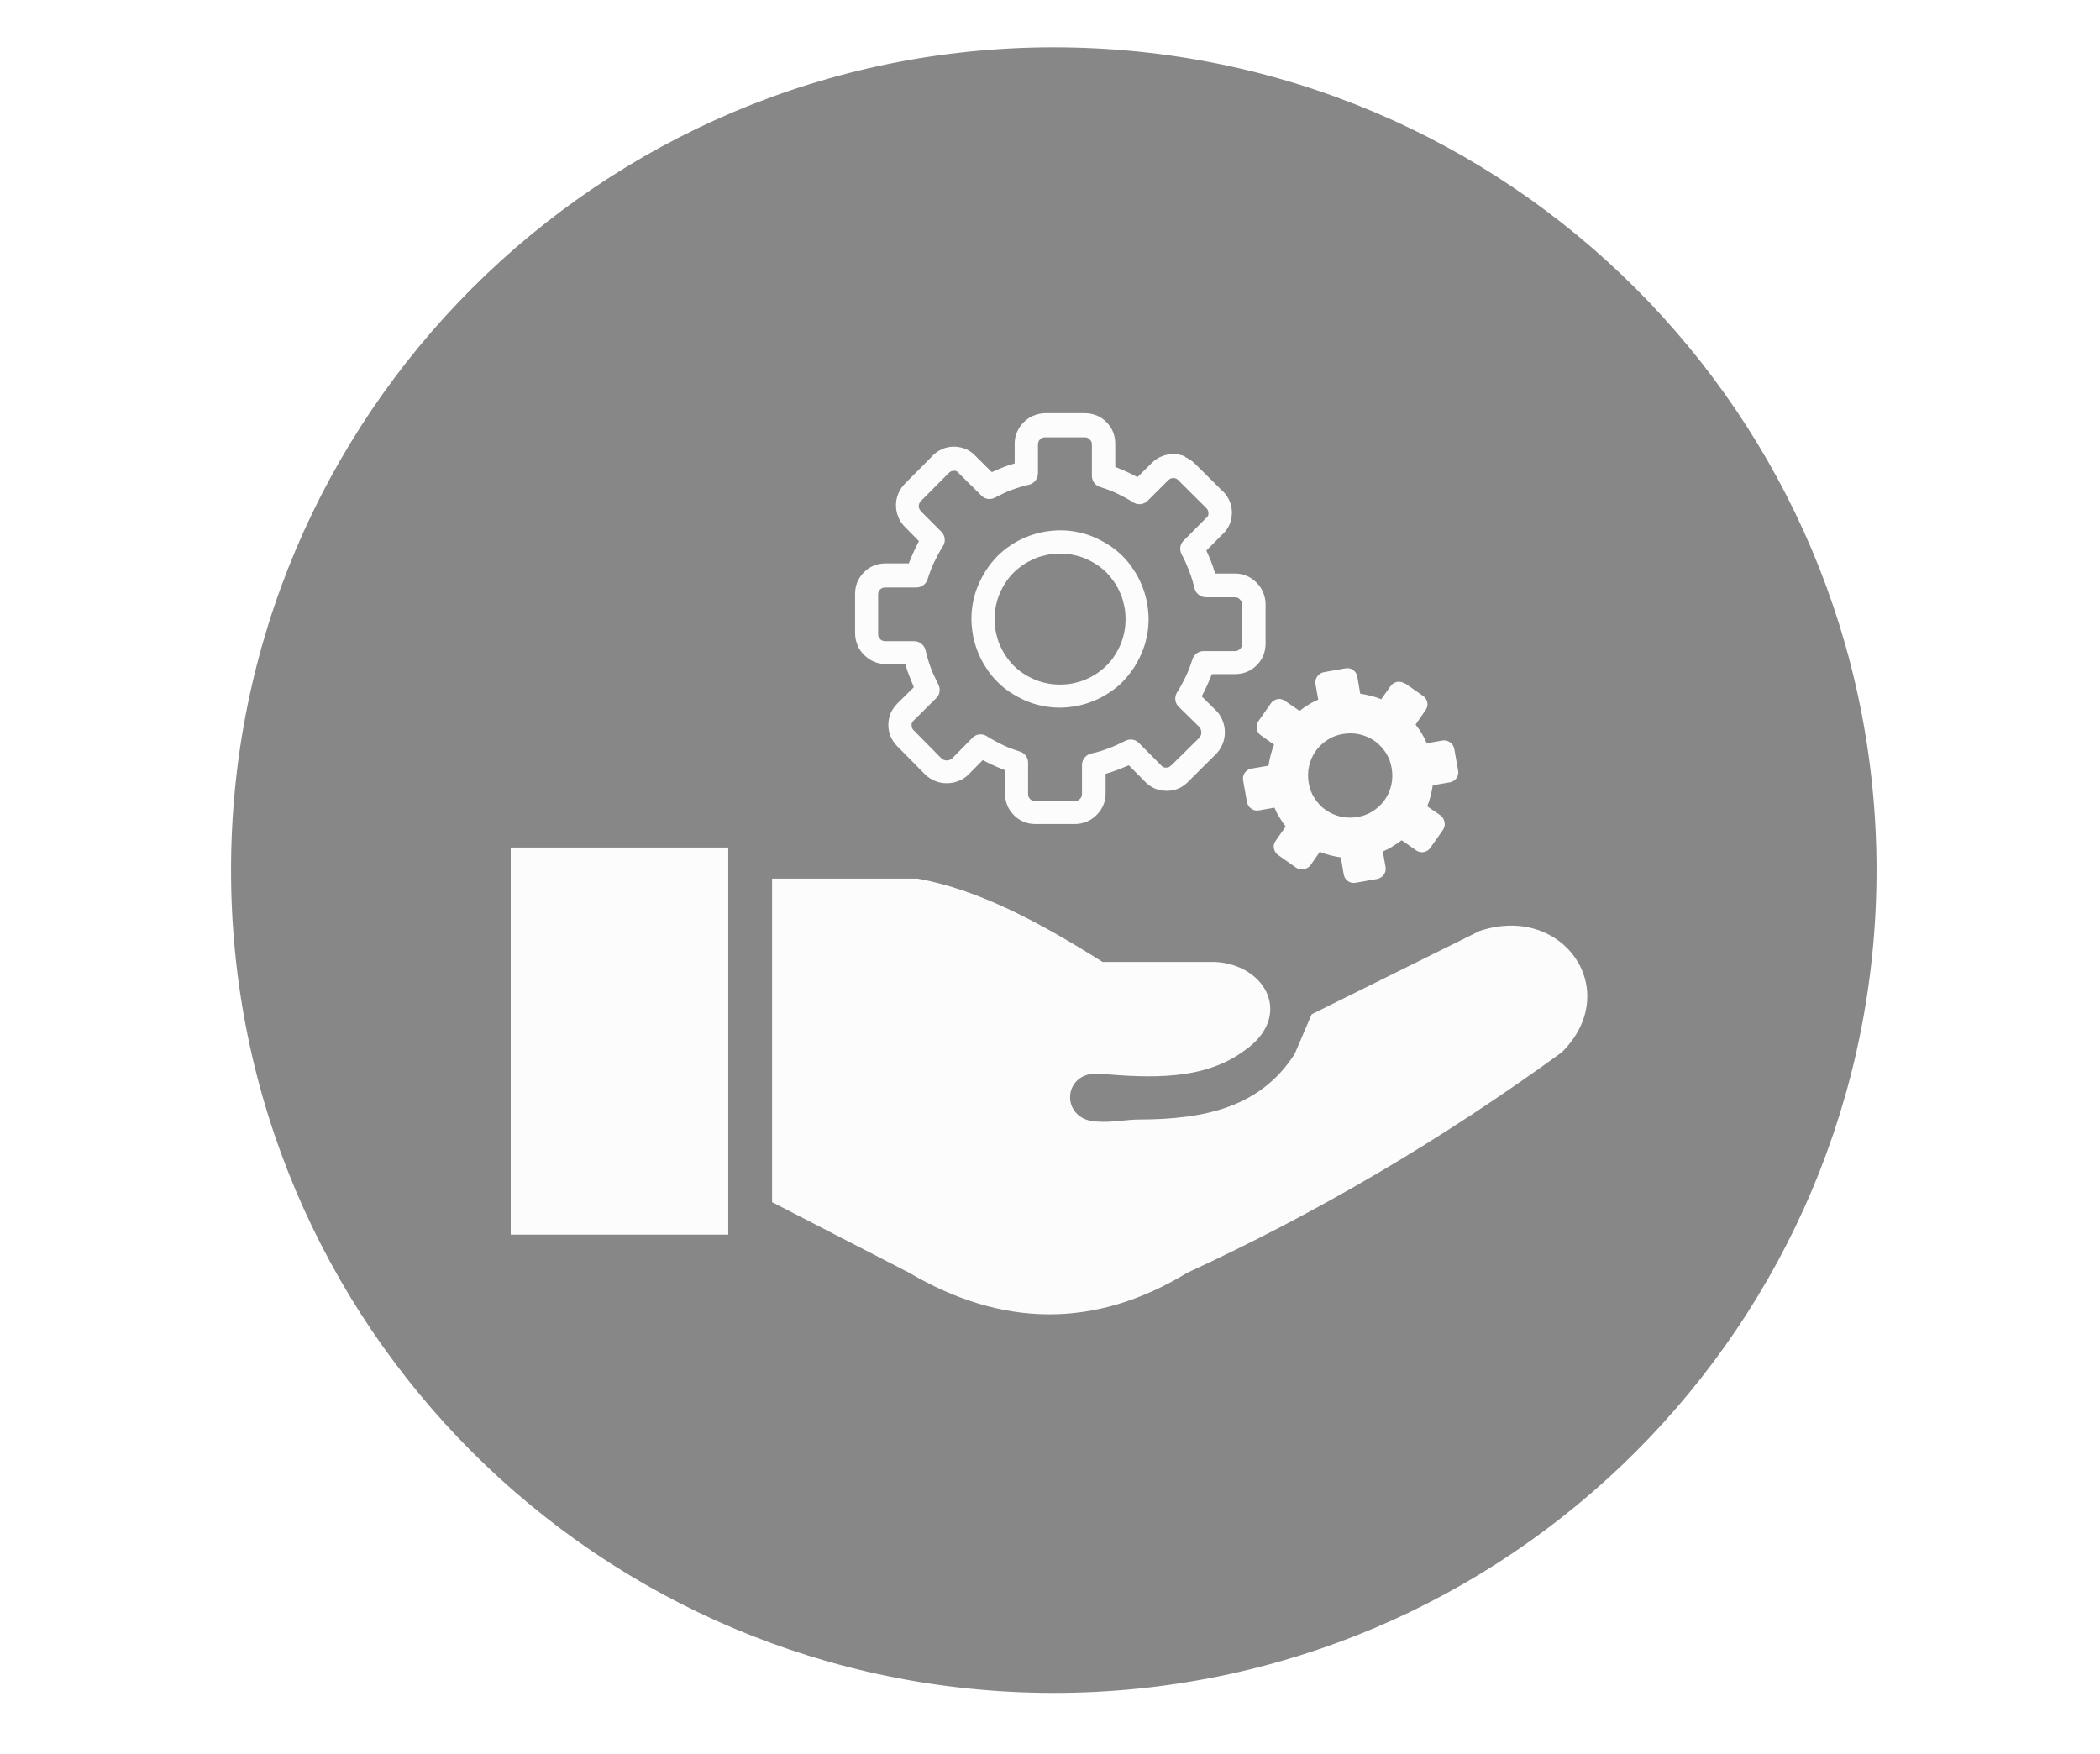 <?xml version="1.0" encoding="UTF-8"?>
<svg id="Ebene_1" data-name="Ebene 1" xmlns="http://www.w3.org/2000/svg" viewBox="0 0 588 491">
  <defs>
    <style>
      .cls-1 {
        fill: #fff;
      }

      .cls-2 {
        fill: #fcfcfc;
        fill-rule: evenodd;
      }

      .cls-3 {
        fill: #878787;
      }
    </style>
  </defs>
  <rect class="cls-1" width="588" height="491"/>
  <g>
    <path class="cls-3" d="M295.06,473c-61.27,0-118.87-23.86-162.19-67.18-43.32-43.32-67.18-100.92-67.18-162.19s23.86-118.87,67.18-162.19S233.79,14.25,295.06,14.25s118.87,23.86,162.19,67.18c43.32,43.32,67.18,100.92,67.18,162.19s-23.86,118.87-67.18,162.19c-43.32,43.32-100.92,67.18-162.19,67.18Z"/>
    <path class="cls-3" d="M295.06,15.25c30.83,0,60.74,6.04,88.89,17.95,27.19,11.5,51.62,27.97,72.59,48.94,20.97,20.97,37.44,45.4,48.94,72.59,11.91,28.15,17.95,58.06,17.95,88.89s-6.04,60.74-17.95,88.89c-11.5,27.19-27.97,51.62-48.94,72.59s-45.4,37.44-72.59,48.94c-28.15,11.91-58.06,17.95-88.89,17.95s-60.74-6.04-88.89-17.95c-27.19-11.5-51.62-27.97-72.59-48.94-20.97-20.97-37.44-45.4-48.94-72.59-11.91-28.15-17.95-58.06-17.95-88.89s6.04-60.74,17.95-88.89c11.5-27.19,27.97-51.62,48.94-72.59,20.97-20.97,45.4-37.44,72.59-48.94,28.15-11.91,58.06-17.95,88.89-17.95M295.06,13.25c-127.23,0-230.37,103.14-230.37,230.37s103.14,230.37,230.37,230.37,230.37-103.14,230.37-230.37S422.29,13.25,295.06,13.25h0Z"/>
  </g>
  <path class="cls-2" d="M216.18,336.58v-90.58h40.74c17.27,3.1,34.54,12.46,51.82,23.34h31.64c14.33.86,21.82,15.38,7.91,24.92-11.1,8.13-25.73,7.68-40.74,6.33-10.34-.51-10.8,13.4,0,13.45,3.75.29,7.82-.59,11.38-.59,18.73-.02,34.16-3.6,43.59-18.39l4.75-11.08,47.07-23.34c23.55-7.76,40.29,16.88,22.94,34.01-34.09,24.8-69.06,45.22-104.82,61.7-25.97,15.8-51.94,15.26-77.92,0l-38.37-19.77h0ZM393.37,191.43c-.66-.46-1.42-.66-2.18-.51-.76.15-1.42.56-1.87,1.22l-2.58,3.65c-.91-.4-1.87-.71-2.89-.96-1.01-.25-1.97-.46-2.99-.61l-.81-4.76c-.15-.81-.56-1.42-1.17-1.87-.66-.46-1.37-.61-2.18-.46l-5.98,1.06c-.76.15-1.37.51-1.87,1.17-.46.66-.66,1.37-.51,2.18l.76,4.36c-.96.41-1.87.86-2.74,1.42-.86.51-1.72,1.11-2.48,1.72l-4.05-2.79c-.66-.46-1.37-.66-2.13-.51-.76.15-1.42.56-1.87,1.22l-3.44,4.91c-.46.66-.66,1.42-.51,2.18.15.81.56,1.42,1.22,1.87l3.65,2.58c-.4.91-.71,1.87-.96,2.89s-.46,1.97-.61,2.99l-4.76.81c-.81.15-1.42.56-1.88,1.17-.46.66-.6,1.37-.46,2.18l1.06,5.98c.15.76.51,1.37,1.17,1.87.66.46,1.37.66,2.18.51l4.35-.76c.41.96.86,1.87,1.42,2.74.51.86,1.12,1.72,1.72,2.53l-2.79,4c-.46.66-.66,1.37-.5,2.13.15.76.56,1.42,1.21,1.87l4.96,3.5c.66.46,1.42.61,2.18.46.76-.15,1.42-.51,1.93-1.17l2.58-3.7c.91.4,1.87.71,2.89.96,1.01.25,1.97.46,2.99.61l.81,4.76c.15.81.56,1.42,1.17,1.87.66.46,1.37.61,2.18.46l5.98-1.06c.76-.15,1.37-.51,1.87-1.17.46-.66.66-1.37.51-2.18l-.76-4.35c.96-.4,1.87-.86,2.74-1.42.86-.51,1.72-1.12,2.53-1.72l4,2.79c.66.46,1.37.66,2.18.51.81-.15,1.42-.56,1.88-1.21l3.49-4.97c.46-.66.61-1.42.46-2.18-.15-.76-.5-1.42-1.17-1.93l-3.7-2.53c.41-.91.71-1.87.96-2.89.26-1.01.46-1.97.61-2.99l4.76-.81c.81-.15,1.42-.56,1.87-1.17.46-.66.61-1.37.46-2.18l-1.06-5.98c-.15-.76-.51-1.37-1.17-1.87-.66-.46-1.37-.66-2.18-.51l-4.35.76c-.4-.91-.86-1.83-1.42-2.74-.51-.91-1.12-1.72-1.72-2.48l2.78-4.05c.46-.66.66-1.37.51-2.13s-.56-1.42-1.22-1.87l-4.91-3.44-.15.05h0ZM376,205.51c1.57-.26,3.14-.26,4.71.1,1.52.36,2.89.96,4.15,1.82,1.22.86,2.28,1.98,3.14,3.29s1.42,2.79,1.67,4.36.26,3.14-.1,4.71c-.36,1.52-.96,2.89-1.83,4.15-.86,1.22-1.97,2.28-3.29,3.14s-2.78,1.42-4.35,1.67c-1.57.25-3.14.25-4.71-.1-1.52-.36-2.89-.96-4.15-1.82-1.22-.86-2.28-1.98-3.14-3.29-.86-1.32-1.42-2.79-1.67-4.36-.25-1.57-.25-3.14.11-4.71.36-1.52.96-2.89,1.82-4.15.86-1.22,1.98-2.28,3.29-3.14,1.31-.86,2.79-1.42,4.36-1.67h0ZM330,134.5c-.26-.25-.46-.4-.71-.51-.2-.1-.46-.15-.76-.15s-.56.05-.76.15c-.2.1-.46.26-.66.46l-.05.05-5.73,5.72c-1.11,1.11-2.88,1.27-4.15.36-.66-.4-1.32-.81-2.08-1.22-.81-.4-1.57-.81-2.28-1.17-.76-.36-1.57-.71-2.38-1.01-.71-.25-1.52-.56-2.48-.86-1.37-.46-2.23-1.72-2.23-3.09v-8.76c0-.3-.05-.61-.15-.81s-.26-.46-.46-.61c-.2-.2-.41-.36-.61-.46-.2-.1-.51-.15-.81-.15h-11.04c-.3,0-.56.05-.76.1-.2.1-.46.25-.71.51-.2.2-.36.4-.41.61-.1.2-.15.51-.15.81v8.05c0,1.62-1.17,2.94-2.68,3.24-.86.2-1.67.4-2.38.61-.81.26-1.57.51-2.38.81-.76.3-1.57.61-2.33,1.01-.81.36-1.52.76-2.23,1.12-1.32.71-2.84.46-3.85-.56l-6.33-6.28q-.05-.05-.05-.1c-.2-.2-.41-.36-.61-.46-.2-.1-.4-.1-.71-.1s-.56.05-.76.15c-.26.1-.46.25-.71.51l-7.7,7.75c-.26.25-.41.46-.51.71-.1.2-.15.46-.15.76s.05.56.15.76.25.46.46.66v.05l5.72,5.72c1.12,1.12,1.27,2.89.36,4.15-.4.66-.81,1.32-1.21,2.08-.41.81-.81,1.57-1.17,2.28-.36.76-.71,1.57-1.01,2.38-.25.71-.56,1.52-.86,2.48-.46,1.37-1.72,2.23-3.09,2.23h-8.76c-.3,0-.61.05-.81.15-.2.1-.4.25-.61.41-.2.2-.36.4-.4.61-.1.2-.15.51-.15.81v11.04c0,.3.05.56.1.76.1.2.25.46.51.71.2.2.4.36.61.4.2.1.51.15.81.15h8.05c1.62,0,2.94,1.17,3.24,2.69.2.86.4,1.67.61,2.33.25.81.51,1.62.81,2.43.3.76.61,1.57,1.01,2.38.41.86.76,1.62,1.12,2.33.66,1.32.4,2.84-.61,3.8l-6.28,6.23-.05.05c-.2.2-.36.4-.46.61s-.1.41-.1.71.05.56.15.76c.1.25.25.51.51.71l7.65,7.75c.2.2.46.36.71.46.26.1.51.15.81.15s.61-.05.86-.15c.2-.1.46-.25.66-.4l5.67-5.77c1.11-1.17,2.89-1.27,4.15-.4.66.4,1.31.81,2.08,1.22.81.4,1.57.81,2.28,1.17.76.36,1.57.71,2.38,1.01.71.25,1.52.56,2.48.86,1.37.46,2.23,1.72,2.23,3.09v8.76c0,.3.05.61.15.81s.25.46.4.61c.4.4.86.56,1.47.56h11.04c.3,0,.56-.05.76-.1.2-.1.46-.25.71-.51.2-.2.36-.41.41-.61.1-.2.15-.51.15-.81v-8.05c0-1.62,1.17-2.94,2.68-3.24.86-.2,1.67-.4,2.38-.61.81-.26,1.57-.51,2.38-.81.76-.3,1.57-.61,2.38-1.01.86-.4,1.62-.76,2.33-1.11,1.32-.66,2.84-.4,3.8.61l6.23,6.28.05.05c.2.2.4.36.6.46s.46.1.76.1.56-.05.76-.15c.2-.1.4-.26.61-.46.05-.05.1-.1.15-.1l7.7-7.6c.21-.2.36-.46.46-.71.11-.25.15-.51.15-.81s-.05-.61-.15-.86c-.1-.2-.25-.46-.4-.66l-5.77-5.67c-1.17-1.11-1.27-2.89-.41-4.15.41-.66.81-1.32,1.22-2.08.4-.81.81-1.57,1.17-2.28.36-.76.71-1.57,1.01-2.38.26-.71.56-1.52.86-2.48.46-1.37,1.72-2.23,3.09-2.23h8.76c.31,0,.61-.05.81-.15.2-.1.46-.25.61-.4.41-.4.56-.86.56-1.47v-11.04c0-.3-.05-.56-.1-.76-.1-.2-.26-.46-.51-.71-.2-.2-.4-.36-.6-.4-.21-.1-.51-.15-.81-.15h-8.06c-1.62,0-2.99-1.22-3.24-2.74-.2-.71-.41-1.47-.61-2.23-.26-.76-.51-1.57-.86-2.43,0-.05-.05-.1-.05-.15-.31-.81-.61-1.52-.92-2.23-.36-.76-.71-1.52-1.11-2.23-.71-1.32-.46-2.84.56-3.85l6.28-6.33c0-.05.05-.05.1-.05.2-.2.36-.4.46-.61s.1-.4.1-.71-.05-.56-.15-.76c-.1-.26-.26-.46-.51-.71l-7.75-7.7.03.04h0ZM331.82,127.96c1.06.46,1.97,1.06,2.78,1.87l7.75,7.7h.05c.81.81,1.42,1.72,1.87,2.74.46,1.06.66,2.13.66,3.29s-.26,2.28-.66,3.29c-.46,1.01-1.06,1.92-1.92,2.68l-4.56,4.61c.05.15.15.3.2.46.41.86.76,1.77,1.12,2.63,0,.05.05.1.05.15.36.86.66,1.82.96,2.84l.1.36h5.57c1.17,0,2.28.2,3.29.66,1.01.4,1.92,1.06,2.74,1.87l.05.05c.81.81,1.42,1.72,1.83,2.74.4,1.01.66,2.13.66,3.24v11.04c0,2.38-.81,4.41-2.48,6.08-.81.81-1.77,1.47-2.78,1.87-1.02.4-2.13.61-3.29.61h-6.49c-.05.15-.15.36-.2.51-.36.91-.76,1.82-1.17,2.74-.46.96-.86,1.87-1.32,2.68l-.15.3,3.95,3.9.15.15c.81.81,1.37,1.77,1.77,2.79.4,1.01.61,2.08.61,3.24s-.21,2.18-.61,3.19c-.41,1.01-.96,1.93-1.77,2.79l-.1.1-7.75,7.7c-.81.86-1.72,1.47-2.74,1.93s-2.13.66-3.34.66-2.28-.25-3.34-.66c-1.06-.46-1.97-1.11-2.73-1.93l-4.51-4.56c-.15.1-.31.15-.51.2-.86.36-1.77.76-2.74,1.11-.91.36-1.87.66-2.84.96-.15.05-.26.1-.41.1v5.52c0,1.17-.2,2.28-.66,3.29-.41,1.01-1.06,1.93-1.87,2.74l-.05.05c-.81.81-1.72,1.42-2.74,1.82-1.01.41-2.13.66-3.24.66h-11.04c-2.38,0-4.41-.81-6.08-2.48-.81-.81-1.47-1.77-1.87-2.79-.4-1.01-.61-2.13-.61-3.29v-6.5c-.15-.05-.36-.15-.51-.2-.91-.36-1.82-.76-2.74-1.17-.96-.46-1.87-.86-2.69-1.32l-.3-.15-3.9,3.95-.15.15c-.81.81-1.77,1.37-2.79,1.77-1.01.4-2.08.61-3.24.61s-2.18-.2-3.19-.61c-1.01-.41-1.93-.96-2.79-1.77l-.1-.1-7.75-7.85c-.81-.81-1.42-1.72-1.87-2.74-.46-1.06-.66-2.13-.66-3.29s.25-2.28.66-3.29c.46-1.01,1.12-1.93,1.93-2.74l4.56-4.51c-.1-.15-.15-.3-.2-.51-.36-.86-.76-1.77-1.12-2.74-.36-.96-.71-1.87-.96-2.84l-.1-.41h-5.52c-1.17,0-2.28-.2-3.29-.66-1.01-.4-1.92-1.06-2.74-1.87l-.05-.05c-.81-.81-1.42-1.72-1.82-2.74s-.66-2.13-.66-3.24v-11.04c0-1.17.2-2.23.61-3.29.4-1.01,1.06-1.92,1.87-2.79.81-.81,1.77-1.47,2.79-1.87,1.01-.41,2.13-.61,3.29-.61h6.48c.05-.15.15-.36.2-.51.36-.91.76-1.83,1.17-2.74.46-.96.86-1.87,1.32-2.69l.15-.3-3.9-3.95c-.81-.81-1.47-1.72-1.87-2.79-.46-1.06-.66-2.18-.66-3.29s.2-2.23.66-3.29c.46-1.06,1.06-1.98,1.87-2.79l7.7-7.75v-.05c.81-.81,1.72-1.42,2.74-1.87,1.06-.46,2.13-.66,3.29-.66s2.28.25,3.29.66c1.01.46,1.93,1.06,2.69,1.92l4.61,4.56c.15-.05.31-.15.41-.2.86-.41,1.77-.76,2.74-1.17.91-.36,1.87-.66,2.84-.96.15-.05.25-.1.4-.1v-5.52c0-1.17.2-2.28.66-3.29.41-1.01,1.06-1.92,1.87-2.74l.05-.05c.81-.81,1.72-1.42,2.74-1.82s2.12-.66,3.24-.66h11.04c1.17,0,2.23.2,3.29.61,1.06.4,1.98,1.06,2.79,1.87.81.81,1.47,1.77,1.87,2.79.4,1.01.61,2.13.61,3.29v6.48c.15.05.36.15.5.2.92.36,1.83.76,2.74,1.17.96.46,1.87.86,2.69,1.32l.3.15,3.95-3.9c.81-.81,1.72-1.47,2.78-1.87,1.06-.46,2.18-.66,3.29-.66,1.17,0,2.23.2,3.3.66v.1h0ZM296.82,148.48c1.67,0,3.34.15,4.96.51,1.57.3,3.14.81,4.71,1.47,1.47.66,2.89,1.42,4.21,2.28s2.53,1.87,3.65,2.99c1.12,1.12,2.13,2.33,2.99,3.7.91,1.32,1.67,2.73,2.28,4.2.05.1.05.2.1.25.61,1.47,1.06,2.99,1.37,4.46.31,1.62.51,3.29.51,4.96s-.15,3.34-.51,4.97c-.3,1.57-.81,3.14-1.47,4.71-.66,1.47-1.42,2.89-2.28,4.2-.91,1.32-1.87,2.53-2.99,3.7-1.11,1.12-2.33,2.13-3.7,2.99-1.31.91-2.74,1.67-4.2,2.28-.1.05-.2.05-.26.1-1.47.61-2.99,1.06-4.45,1.37-1.62.3-3.3.51-4.96.51s-3.34-.15-4.97-.51c-1.57-.3-3.14-.81-4.71-1.47-1.47-.66-2.89-1.42-4.2-2.28-1.32-.86-2.53-1.87-3.65-2.99-1.11-1.11-2.13-2.33-2.99-3.7-.91-1.32-1.67-2.74-2.28-4.2-.05-.1-.05-.2-.1-.25-.61-1.47-1.06-2.99-1.37-4.46-.3-1.62-.51-3.29-.51-4.97s.15-3.34.51-4.96c.3-1.57.81-3.14,1.47-4.71.66-1.47,1.42-2.89,2.28-4.2.86-1.32,1.88-2.53,2.99-3.7,1.11-1.11,2.33-2.13,3.65-2.99,1.32-.91,2.74-1.67,4.2-2.28.1-.05.2-.05.26-.1,1.47-.61,2.99-1.06,4.46-1.37,1.62-.3,3.29-.51,4.97-.51h.05ZM300.52,155.36c-1.17-.25-2.43-.36-3.7-.36s-2.48.1-3.7.36c-1.17.25-2.23.56-3.24.96-.05.05-.1.05-.2.1-1.17.51-2.23,1.06-3.19,1.72s-1.87,1.37-2.68,2.18c-.81.81-1.57,1.72-2.18,2.69-.66.96-1.22,2.03-1.72,3.19-.46,1.06-.81,2.23-1.06,3.44-.25,1.17-.36,2.43-.36,3.7s.1,2.48.36,3.7c.26,1.17.56,2.23.96,3.24.05.05.05.1.1.2.51,1.17,1.06,2.23,1.72,3.19.66.96,1.37,1.87,2.18,2.68.81.81,1.72,1.57,2.68,2.18.96.66,2.03,1.22,3.19,1.72,1.06.46,2.23.81,3.44,1.06,1.17.26,2.43.36,3.7.36s2.48-.1,3.7-.36c1.17-.26,2.23-.56,3.24-.96.05-.05.1-.05.2-.1,1.17-.51,2.23-1.06,3.19-1.72s1.87-1.37,2.68-2.18,1.57-1.72,2.18-2.68c.66-.96,1.22-2.03,1.72-3.19.46-1.06.81-2.23,1.06-3.44.26-1.17.36-2.43.36-3.7s-.1-2.48-.36-3.7c-.26-1.17-.56-2.23-.96-3.24-.05-.05-.05-.1-.1-.2-.5-1.17-1.06-2.23-1.72-3.19-.66-.96-1.37-1.87-2.18-2.69-.81-.81-1.72-1.57-2.68-2.18-.96-.66-2.03-1.22-3.19-1.72-1.06-.45-2.23-.81-3.44-1.06h0ZM143,237.3h60.91v108.38h-60.91v-108.38h0Z"/>
</svg>